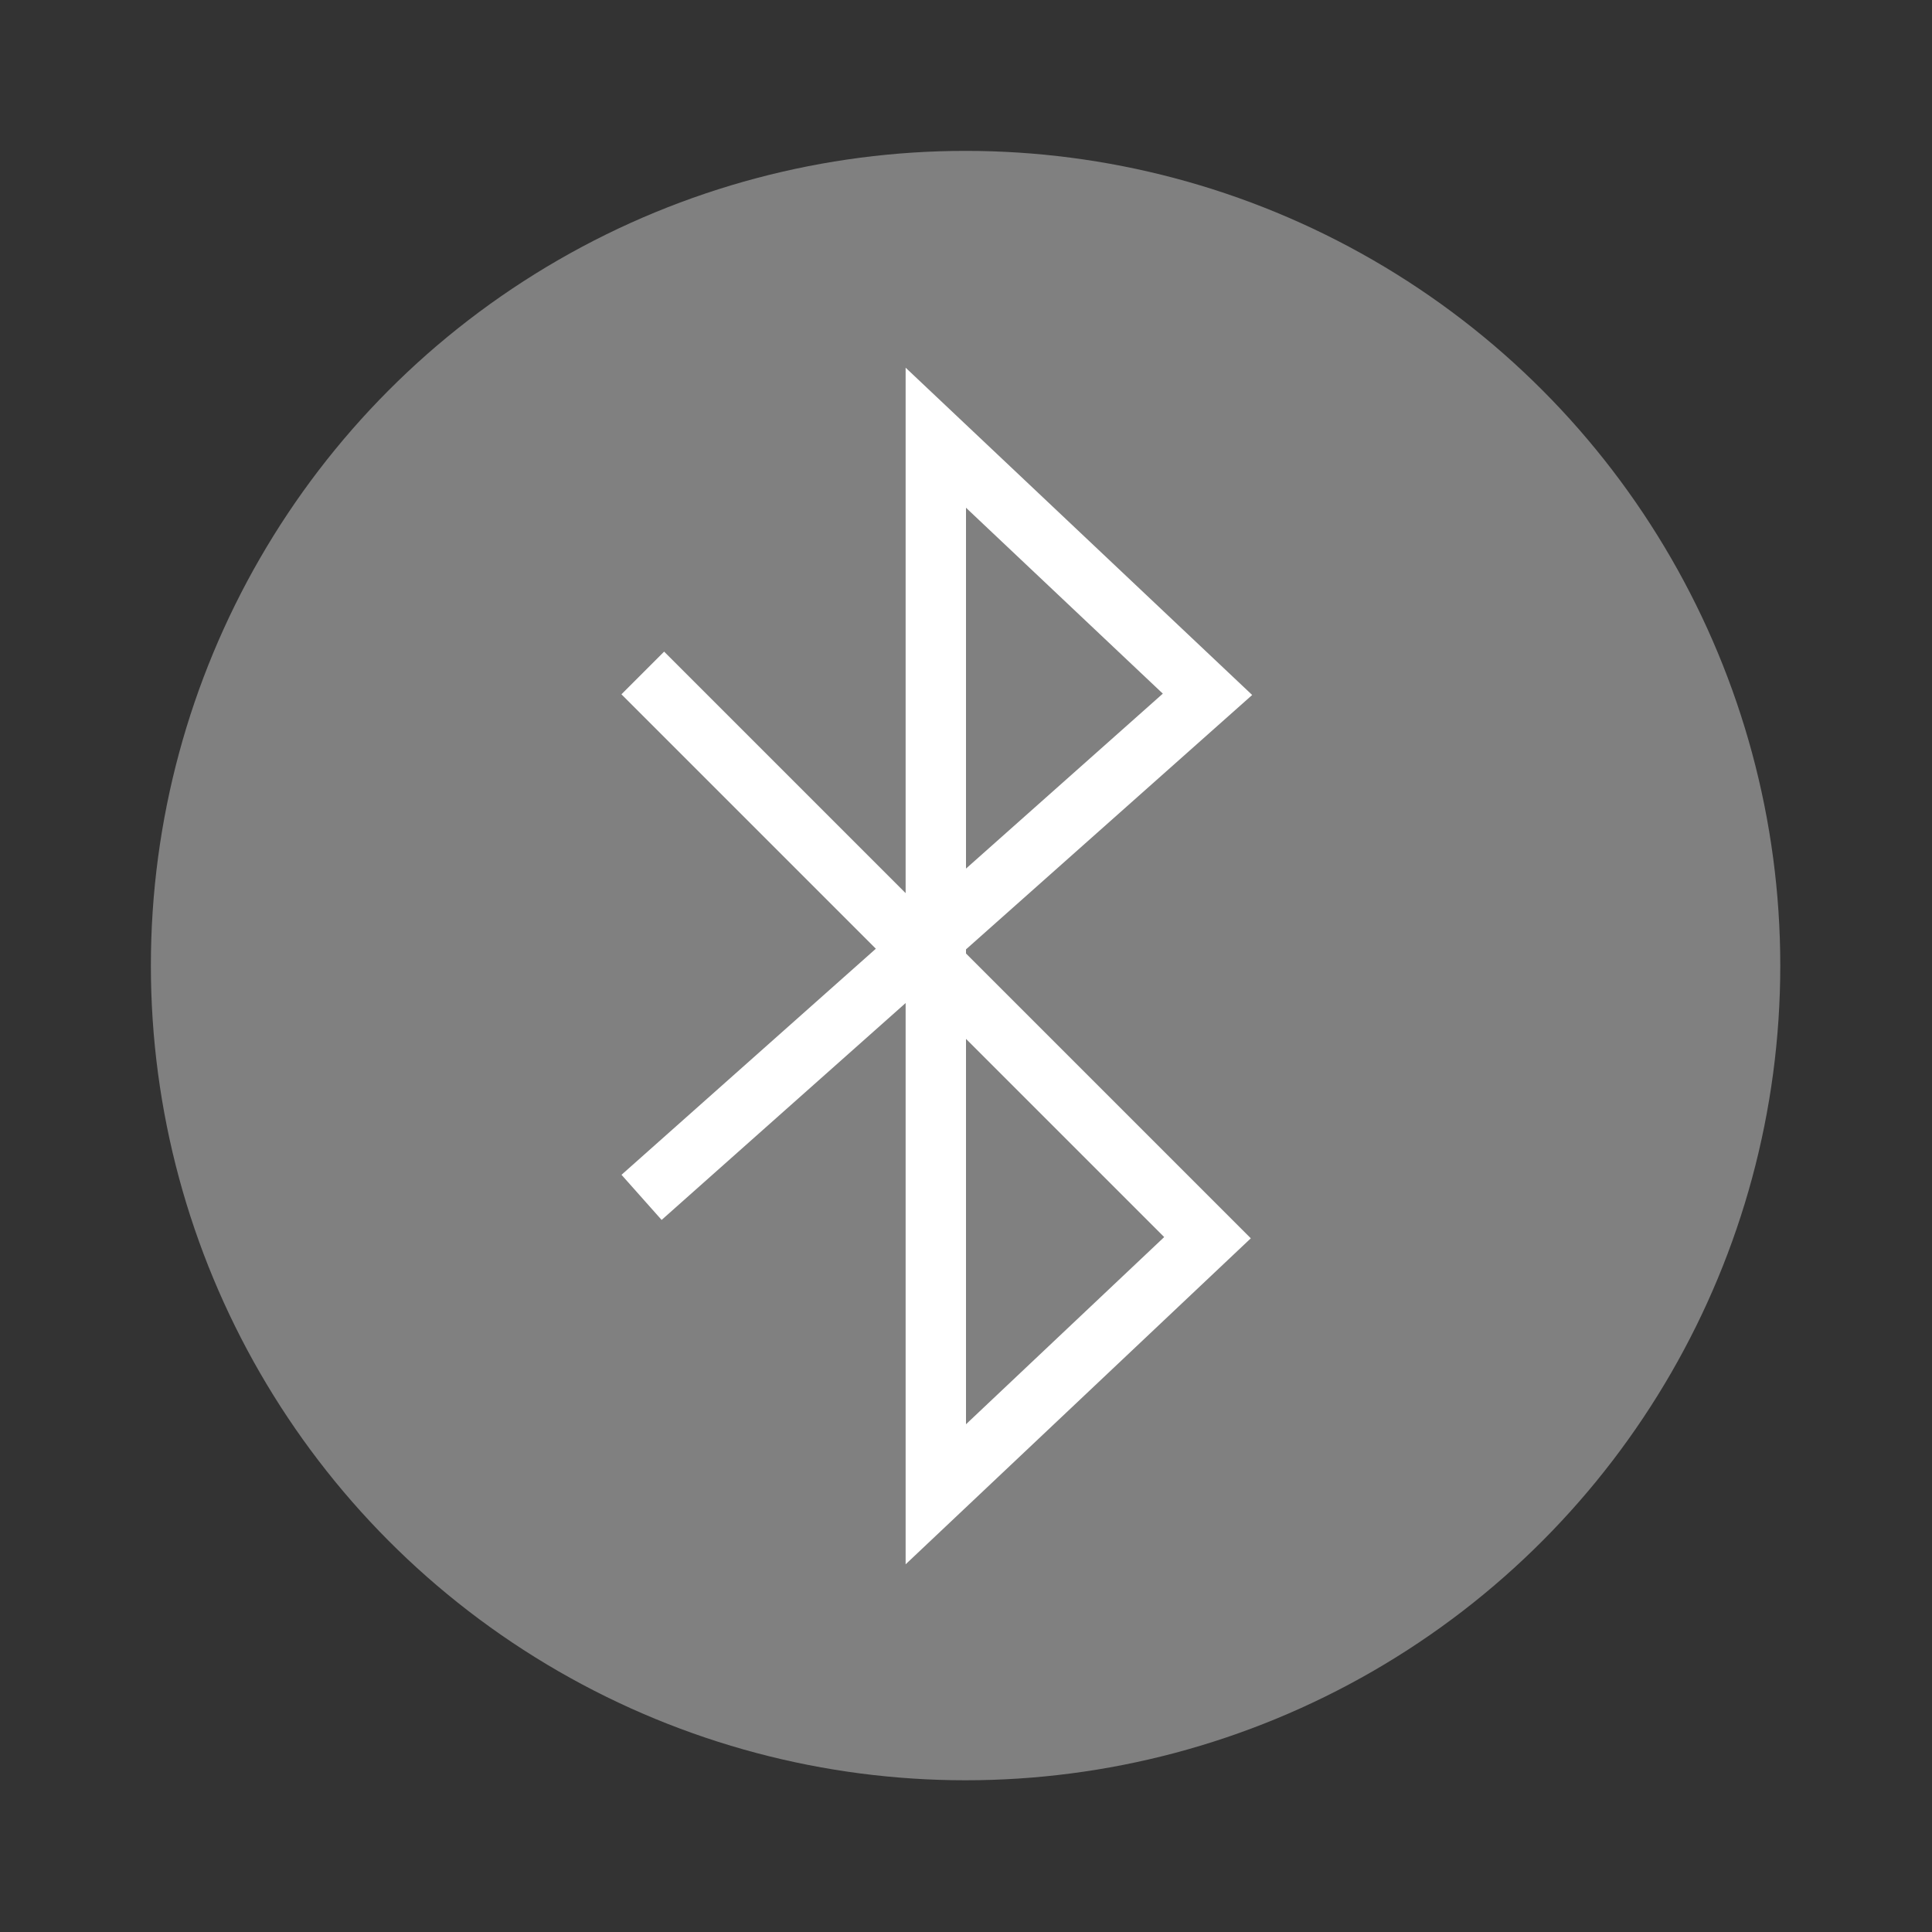 <svg xmlns="http://www.w3.org/2000/svg" width="64" height="64" version="1"><rect width="100%" height="100%" fill="#333333" stroke="none"/><circle cx="32" cy="32" r="26" fill="gray" style="paint-order:markers stroke fill" transform="translate(-1.23 -1.23) scale(1.038)"/><path fill="none" stroke="#fff" stroke-linecap="square" stroke-width="2" d="m22 23 18 18-9 8.5v-35l9 8.5-18 16"/></svg>